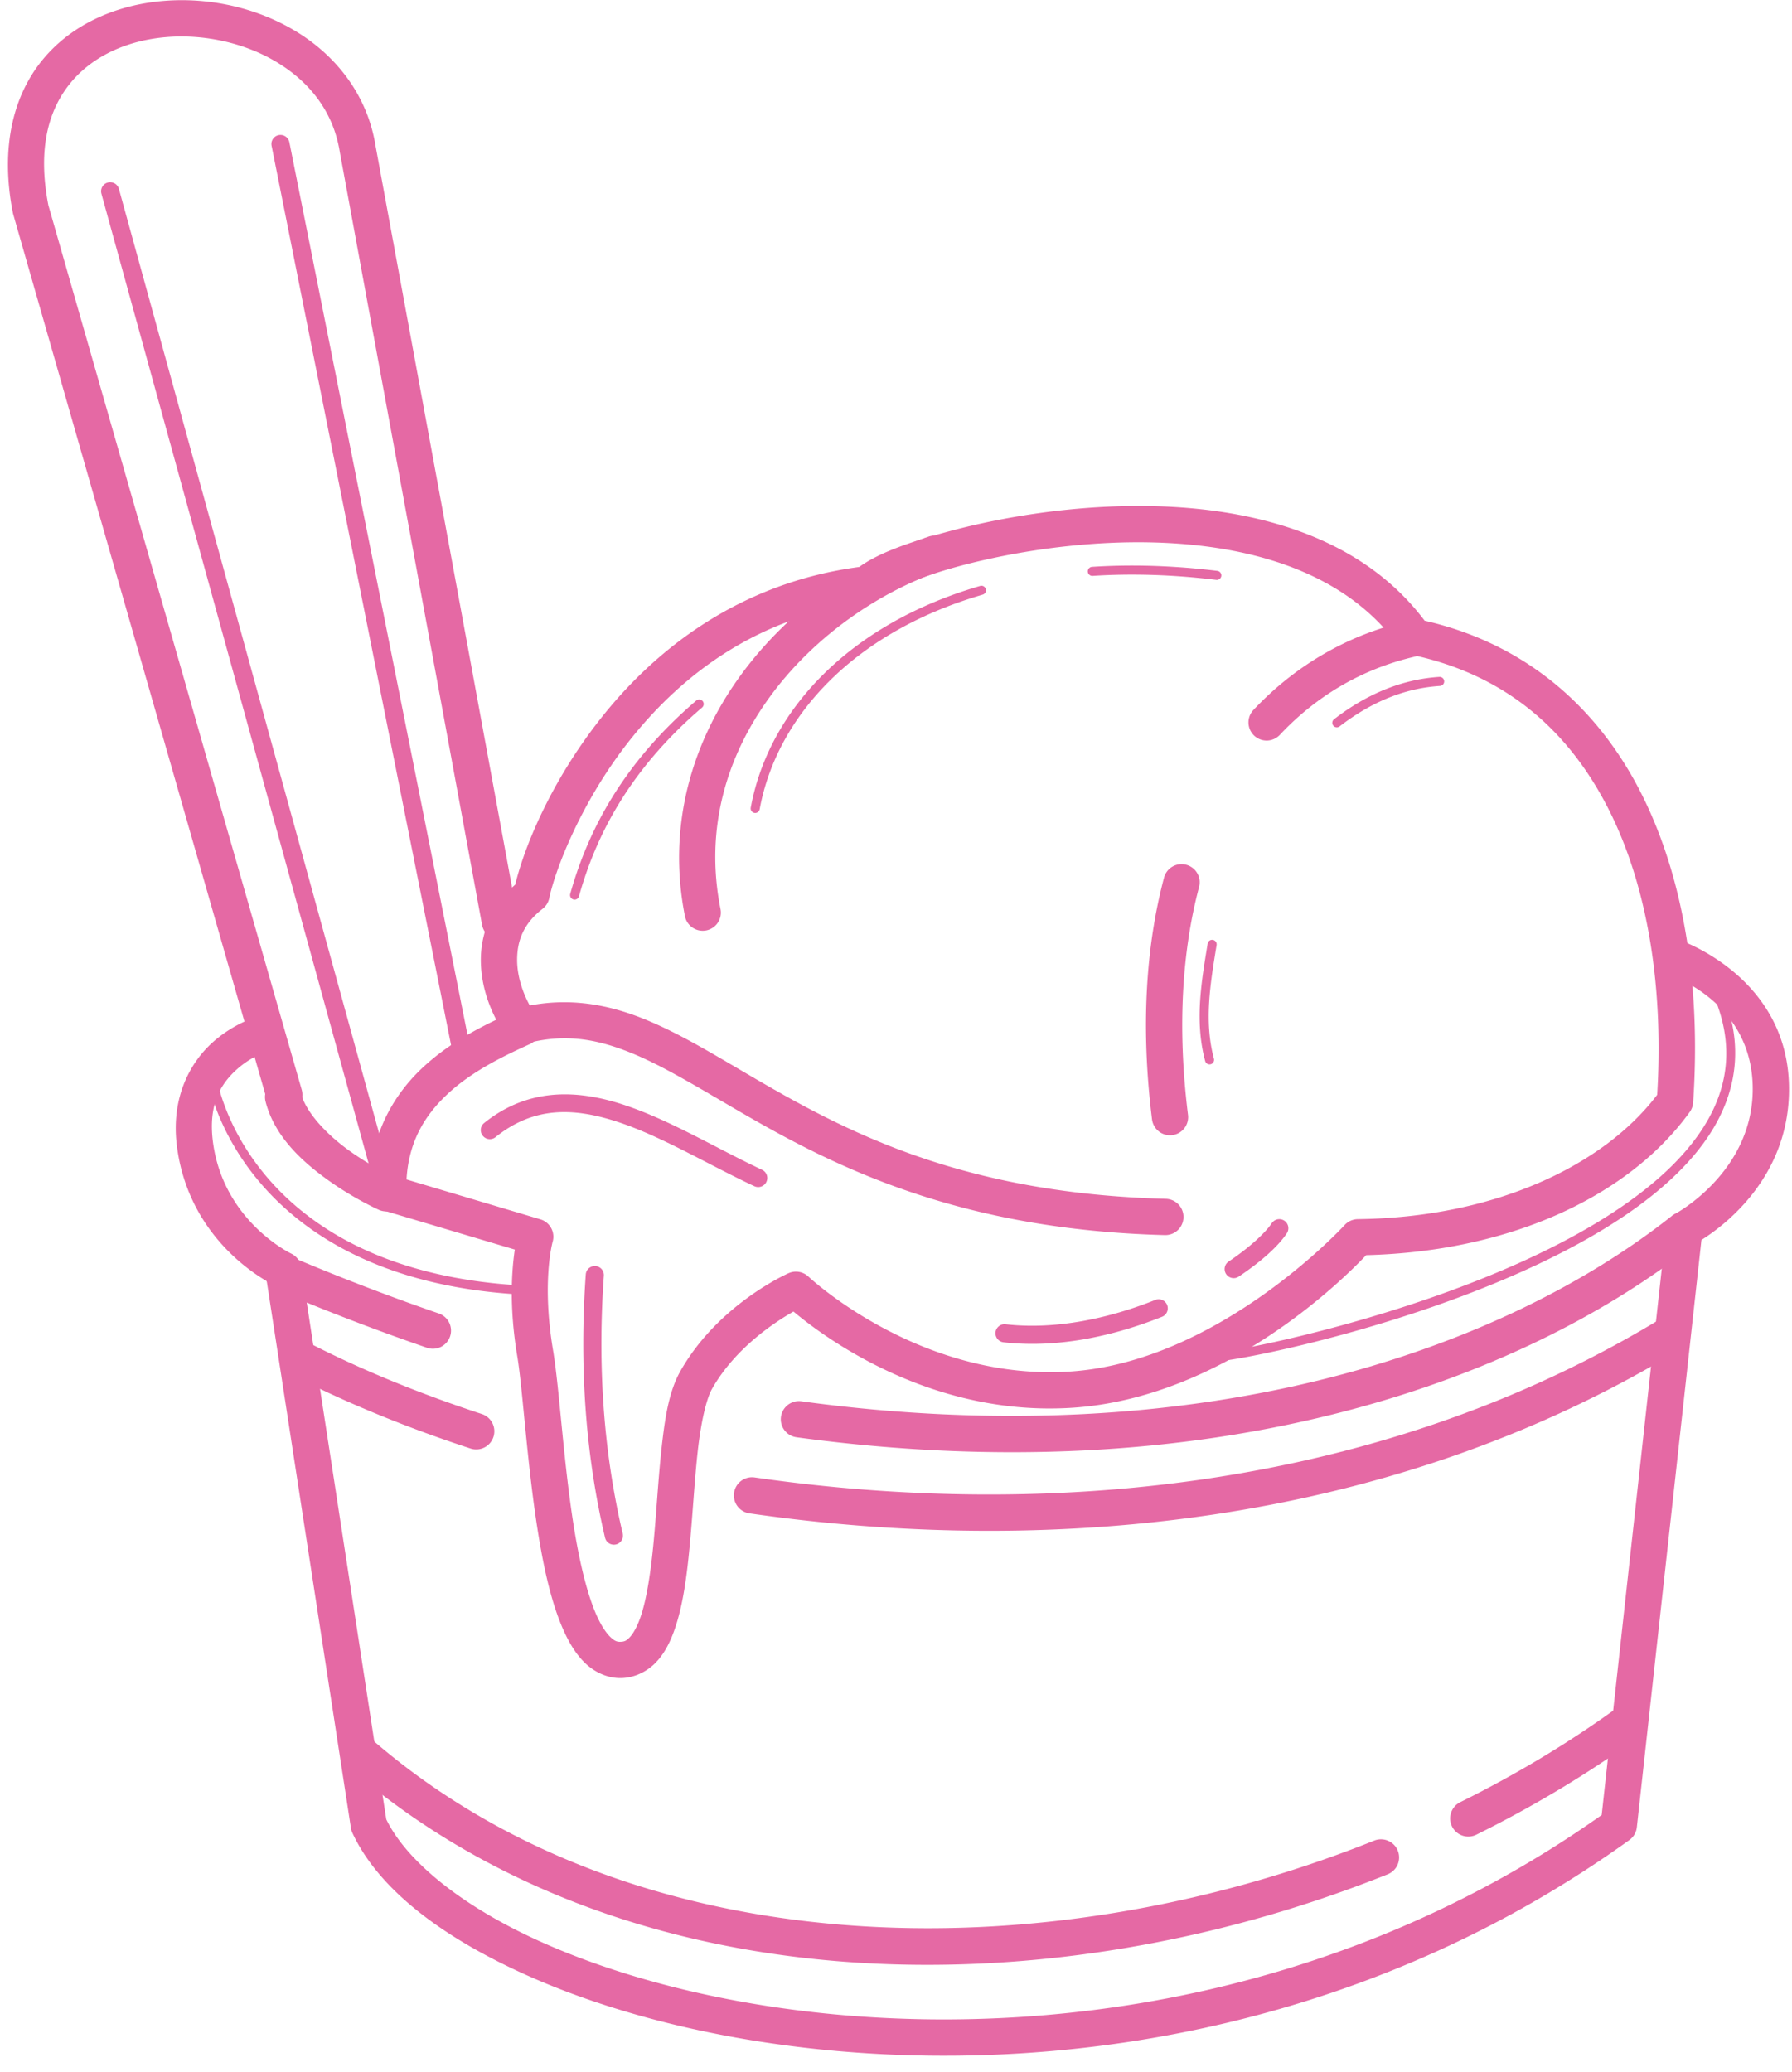 <?xml version="1.0" encoding="UTF-8" standalone="no"?><svg xmlns="http://www.w3.org/2000/svg" xmlns:xlink="http://www.w3.org/1999/xlink" fill="#e569a4" height="1142.3" preserveAspectRatio="xMidYMid meet" version="1" viewBox="164.8 82.4 988.0 1142.3" width="988" zoomAndPan="magnify"><g color="#e569a4" id="change1_1"><path d="m 800.398,361.387 c -8.254,-0.186 -16.464,-0.07 -24.549,0.295 -32.338,1.46 -63.016,6.931 -87.59,13.537 -22.728,6.11 -39.414,12.22 -49.746,19.707 -65.324,8.677 -111.45,44.631 -141.564,82.33 -28.879,36.152 -43.357,73.015 -48.074,92.756 -13.006,11.432 -18.942,26.665 -18.969,41.371 -0.021,11.671 3.238,23.005 8.498,33.115 -12.735,6.105 -27.656,14.296 -40.652,26.477 -16.66,15.615 -29.803,38.479 -28.994,69.244 a 10.001,10.001 0 0 0 7.145,9.322 l 72.715,21.646 c -1.618,11.127 -3.247,31.25 1.377,58.811 3.091,18.427 5.527,61.781 11.922,100.055 3.197,19.137 7.316,37.128 13.717,51.285 3.2,7.079 6.961,13.293 12.143,18.146 5.182,4.854 12.351,8.188 19.973,7.891 7.387,-0.288 14.193,-3.849 18.871,-8.826 4.678,-4.978 7.713,-11.106 10.088,-17.877 4.75,-13.542 6.861,-30.131 8.469,-47.496 1.608,-17.365 2.593,-35.437 4.32,-50.936 1.727,-15.498 4.651,-28.582 7.855,-34.242 12.779,-22.57 34.762,-36.907 44.926,-42.652 17.055,14.31 75.928,58.152 153.855,53.029 82.877,-5.448 148.13,-69.601 161.895,-84.109 80.68,-2.069 145.49,-33.229 178.406,-78.922 a 10.001,10.001 0 0 0 1.861,-5.166 c 4.091,-60.003 -3.656,-119.752 -27.555,-168.324 -23.395,-47.549 -63.081,-84.192 -120.48,-97.314 -34.885,-46.374 -93.379,-61.88 -149.861,-63.152 z m -0.568,20.004 c 53.916,1.247 107.161,16.25 136.545,57.832 a 10.001,10.001 0 0 0 6.131,4.018 c 53.482,11.127 88.523,43.207 110.289,87.443 21.392,43.478 29.126,98.839 25.674,155.189 -29.237,38.586 -88.797,67.608 -165.066,68.549 a 10.001,10.001 0 0 0 -7.322,3.322 c 0,0 -68.899,75.259 -151.26,80.674 -83.005,5.457 -144.289,-52.314 -144.289,-52.314 a 10.001,10.001 0 0 0 -10.988,-1.879 c 0,0 -38.602,16.84 -59.596,53.918 -6.298,11.123 -8.506,25.534 -10.328,41.883 -1.822,16.349 -2.801,34.476 -4.359,51.307 -1.559,16.831 -3.818,32.433 -7.426,42.721 -1.804,5.144 -3.946,8.838 -5.789,10.799 -1.843,1.961 -2.902,2.454 -5.076,2.539 -1.939,0.076 -3.216,-0.344 -5.52,-2.502 -2.304,-2.158 -5.07,-6.211 -7.592,-11.789 -5.044,-11.155 -9.155,-28.028 -12.215,-46.344 -6.12,-36.631 -8.313,-78.543 -11.924,-100.066 -6.412,-38.22 -0.191,-59.908 -0.191,-59.908 a 10.001,10.001 0 0 0 -6.783,-12.258 l -73.812,-21.973 c 1.202,-21.059 10.219,-35.476 22.496,-46.982 13.629,-12.774 31.394,-21.243 45.447,-27.607 a 10.001,10.001 0 0 0 4.006,-14.93 c -6.698,-9.357 -10.994,-21.029 -10.975,-31.611 0.019,-10.582 3.607,-19.999 14.037,-28.053 a 10.001,10.001 0 0 0 3.688,-5.922 c 2.808,-13.812 16.734,-52.39 44.945,-87.707 28.212,-35.317 70.247,-68.066 131.051,-75.361 a 10.001,10.001 0 0 0 5.203,-2.242 c 3.583,-2.981 21.414,-11.363 44.621,-17.602 23.207,-6.239 52.651,-11.49 83.299,-12.873 7.662,-0.346 15.378,-0.448 23.08,-0.27 z" style="-inkscape-stroke:none"/><path d="m 475.145,634.857 c -9.012,0.064 -18.306,1.341 -27.951,4.107 a 10,10 0 0 0 -6.855,12.371 10,10 0 0 0 12.369,6.855 c 21.379,-6.132 38.824,-3.728 58.184,3.842 19.359,7.569 40.195,20.703 65.418,35.236 50.447,29.066 118.65,63.013 230.738,65.943 a 10,10 0 0 0 10.258,-9.736 10,10 0 0 0 -9.734,-10.258 c -108.318,-2.832 -171.694,-34.712 -221.275,-63.279 -24.791,-14.283 -46.083,-27.916 -68.121,-36.533 -13.774,-5.386 -28.009,-8.655 -43.029,-8.549 z" style="-inkscape-stroke:none"/><path d="m 1089.814,600.18 a 10,10 0 0 0 -12.547,6.525 10,10 0 0 0 6.523,12.547 c 0,0 45.777,13.841 47.318,61.023 1.548,47.397 -42.397,71.025 -42.397,71.025 a 10.001,10.001 0 0 0 -5.209,7.717 l -35.625,323.842 c -135.186,95.765 -291.062,121.518 -419.426,110.219 -64.747,-5.7 -122.436,-20.835 -166.506,-40.801 -43.447,-19.684 -73.148,-44.394 -84.168,-66.988 L 330.916,780.902 a 10.001,10.001 0 0 0 -5.568,-7.5 c 0,0 -37.339,-17.754 -43.127,-61.398 -2.839,-21.405 4.791,-32.634 13.197,-40.172 8.407,-7.538 17.301,-10.068 17.301,-10.068 a 10,10 0 0 0 6.957,-12.312 10,10 0 0 0 -12.314,-6.957 c 0,0 -13.214,3.615 -25.295,14.447 -12.081,10.832 -23.318,30.197 -19.672,57.691 6.017,45.371 38.579,67.614 49.471,73.967 l 46.41,301.451 a 10.001,10.001 0 0 0 0.816,2.695 c 14.108,30.33 48.031,56.651 94.602,77.75 46.571,21.099 106.221,36.627 173.006,42.506 133.57,11.758 295.89,-15.216 436.457,-116.356 a 10.001,10.001 0 0 0 4.1,-7.025 l 35.613,-323.738 c 11.188,-6.99 49.918,-34.61 48.23,-86.262 -1.963,-60.09 -61.285,-79.441 -61.285,-79.441 z" style="-inkscape-stroke:none"/><path d="m 264.611,82.502 c -3.192,0.011 -6.377,0.146 -9.545,0.404 -25.343,2.065 -49.907,12.225 -66.385,31.963 -16.478,19.738 -23.916,48.669 -16.791,84.822 a 10.001,10.001 0 0 0 0.197,0.82 l 139.834,488.082 a 10,10 0 0 0 12.367,6.859 10,10 0 0 0 6.859,-12.367 L 191.473,195.553 c -6.161,-31.579 0.252,-53.124 12.561,-67.867 12.345,-14.788 31.56,-23.127 52.658,-24.846 21.098,-1.719 43.728,3.361 61.451,14.287 17.723,10.927 30.521,27.173 33.996,49.02 a 10.001,10.001 0 0 0 0.041,0.238 l 78.408,425.854 a 10,10 0 0 0 11.645,8.023 10,10 0 0 0 8.023,-11.645 l -78.406,-425.854 0.041,0.24 c -4.452,-27.991 -21.501,-49.49 -43.254,-62.9 C 309.603,88.369 286.954,82.422 264.611,82.502 Z" style="-inkscape-stroke:none"/><path d="m 318.439,677.396 a 10,10 0 0 0 -7.236,12.152 c 5.032,19.846 21.21,33.979 35.309,43.959 14.099,9.98 27.156,15.777 27.156,15.777 a 10,10 0 0 0 13.205,-5.062 10,10 0 0 0 -5.064,-13.205 c 0,0 -11.4,-5.099 -23.74,-13.834 -12.34,-8.735 -24.583,-21.131 -27.479,-32.551 a 10,10 0 0 0 -12.15,-7.236 z" style="-inkscape-stroke:none"/><path d="m 1093.812,750.623 a 10,10 0 0 0 -7.361,2.094 C 993.232,826.528 826.978,884.85 606.631,854.826 a 10,10 0 0 0 -11.258,8.559 10,10 0 0 0 8.559,11.258 c 225.107,30.672 396.681,-28.448 494.936,-106.246 a 10,10 0 0 0 1.631,-14.047 10,10 0 0 0 -6.686,-3.727 z m -776.775,24.213 a 10,10 0 0 0 -5.455,5.367 10,10 0 0 0 5.307,13.109 c 28.308,11.993 56.091,22.631 83.324,32.002 a 10,10 0 0 0 12.711,-6.203 10,10 0 0 0 -6.203,-12.709 c -26.787,-9.217 -54.138,-19.689 -82.029,-31.506 a 10,10 0 0 0 -7.654,-0.06 z" style="-inkscape-stroke:none"/><path d="m 318.459,156.875 a 5,5 0 0 0 -3.924,5.881 l 100.266,502.268 a 5,5 0 0 0 5.883,3.924 5,5 0 0 0 3.924,-5.881 L 324.342,160.799 a 5,5 0 0 0 -5.883,-3.924 z" style="-inkscape-stroke:none"/><path d="m 224.209,183.025 a 5,5 0 0 0 -3.492,6.148 l 149.635,542.994 a 5,5 0 0 0 6.148,3.492 5,5 0 0 0 3.492,-6.148 L 230.359,186.518 a 5,5 0 0 0 -6.15,-3.492 z" style="-inkscape-stroke:none"/><path d="m 940.156,424.92 c -32.123,7.49 -61.091,24.139 -84.309,48.848 a 10,10 0 0 0 0.439,14.137 10,10 0 0 0 14.135,-0.439 c 20.621,-21.945 45.921,-36.455 74.275,-43.066 a 10,10 0 0 0 7.469,-12.01 10,10 0 0 0 -12.01,-7.469 z M 818.799,559.07 a 10,10 0 0 0 -12.227,7.107 c -10.096,38.126 -12.889,82.802 -6.621,133.236 a 10,10 0 0 0 11.156,8.691 10,10 0 0 0 8.691,-11.158 c -6,-48.276 -3.234,-90.383 6.105,-125.65 a 10,10 0 0 0 -7.105,-12.227 z" style="-inkscape-stroke:none"/><path d="m 676.832,378.166 c -39.047,13.545 -77.243,40.249 -103.646,76.436 -26.403,36.186 -40.794,82.312 -30.756,132.801 a 10,10 0 0 0 11.76,7.859 10,10 0 0 0 7.857,-11.76 c -8.883,-44.677 3.577,-84.604 27.297,-117.113 23.72,-32.509 58.919,-57.142 94.043,-69.326 a 10,10 0 0 0 6.172,-12.725 10,10 0 0 0 -12.727,-6.172 z" style="-inkscape-stroke:none"/><path d="m 479.064,685.674 c -16.256,-0.567 -32.331,3.688 -47.324,15.75 a 5,5 0 0 0 -0.762,7.031 5,5 0 0 0 7.031,0.762 c 21.162,-17.025 43.033,-16.359 67.207,-8.451 24.174,7.908 49.787,23.476 75.492,35.506 a 5,5 0 0 0 6.646,-2.408 5,5 0 0 0 -2.408,-6.648 c -24.99,-11.696 -50.781,-27.5 -76.621,-35.953 -9.69,-3.17 -19.508,-5.247 -29.262,-5.588 z" style="-inkscape-stroke:none"/><path d="M 493.09,780.27 A 5,5 0 0 0 487.75,784.904 c -3.561,50.366 -0.243,98.817 10.637,145.107 a 5,5 0 0 0 6.01,3.723 5,5 0 0 0 3.725,-6.01 C 497.494,882.506 494.227,835.09 497.725,785.609 a 5,5 0 0 0 -4.635,-5.34 z" style="-inkscape-stroke:none"/><path d="m 869.164,754.52 a 5,5 0 0 0 -3.186,2.123 c -3.595,5.363 -12.13,13.304 -23.789,21.148 a 5,5 0 0 0 -1.357,6.939 5,5 0 0 0 6.939,1.357 c 12.32,-8.288 21.527,-16.439 26.514,-23.877 a 5,5 0 0 0 -1.369,-6.938 5,5 0 0 0 -3.752,-0.754 z m -67.381,44.416 c -25.399,10.159 -54.874,16.582 -82.576,13.424 a 5,5 0 0 0 -5.533,4.402 5,5 0 0 0 4.4,5.533 c 29.991,3.419 60.908,-3.469 87.422,-14.074 a 5,5 0 0 0 2.785,-6.498 5,5 0 0 0 -6.498,-2.787 z" style="-inkscape-stroke:none"/><path d="m 1062.67,1022.857 a 10,10 0 0 0 -7.449,1.758 c -26.448,19.064 -55.103,36.208 -85.332,51.176 a 10,10 0 0 0 -4.523,13.399 10,10 0 0 0 13.398,4.525 c 31.167,-15.432 60.76,-33.129 88.152,-52.875 a 10,10 0 0 0 2.266,-13.959 10,10 0 0 0 -6.512,-4.024 z m -701.219,14.934 a 10,10 0 0 0 -6.859,3.397 10,10 0 0 0 0.947,14.109 c 151.529,132.479 384.657,136.239 574.361,60.246 a 10,10 0 0 0 5.564,-13.002 10,10 0 0 0 -13.002,-5.564 c -184.223,73.797 -409.79,69.134 -553.76,-56.736 a 10,10 0 0 0 -7.252,-2.449 z" style="-inkscape-stroke:none"/><path d="m 1085.441,809.742 a 10,10 0 0 0 -7.57,1.129 C 920.043,905.67 735.958,919.209 580.842,896.793 a 10,10 0 0 0 -11.328,8.467 10,10 0 0 0 8.467,11.326 c 158.455,22.899 347.206,9.324 510.188,-88.57 a 10,10 0 0 0 3.424,-13.721 10,10 0 0 0 -6.15,-4.553 z m -759.318,11.486 a 10,10 0 0 0 -5.863,4.92 10,10 0 0 0 4.252,13.488 c 28.299,14.731 61.958,28.819 99.719,41.219 a 10,10 0 0 0 12.621,-6.381 10,10 0 0 0 -6.381,-12.621 c -36.839,-12.097 -69.557,-25.815 -96.725,-39.957 a 10,10 0 0 0 -7.623,-0.668 z" style="-inkscape-stroke:none"/><path d="m 783.303,394.195 c -5.57,0.09 -11.044,0.312 -16.42,0.66 a 2.5,2.5 0 0 0 -2.334,2.656 2.5,2.5 0 0 0 2.658,2.332 c 21.174,-1.372 43.935,-0.749 68.162,2.197 a 2.5,2.5 0 0 0 2.785,-2.18 2.5,2.5 0 0 0 -2.18,-2.783 c -18.387,-2.236 -35.962,-3.152 -52.672,-2.883 z m -78.096,11.182 c -71.551,20.779 -116.561,68.203 -126.492,122.201 a 2.5,2.5 0 0 0 2.006,2.91 2.5,2.5 0 0 0 2.91,-2.006 c 9.54,-51.869 52.833,-97.934 122.971,-118.303 a 2.5,2.5 0 0 0 1.703,-3.098 2.5,2.5 0 0 0 -3.098,-1.705 z" style="-inkscape-stroke:none"/><path d="m 548.66,468.582 c -38.134,32.648 -58.911,68.713 -69.467,106.539 a 2.5,2.5 0 0 0 1.734,3.078 2.5,2.5 0 0 0 3.08,-1.734 c 10.322,-36.987 30.466,-72.033 67.902,-104.084 a 2.5,2.5 0 0 0 0.273,-3.525 2.5,2.5 0 0 0 -3.523,-0.273 z" style="-inkscape-stroke:none"/><path d="m 833.5,600.486 a 2.5,2.5 0 0 0 -2.873,2.062 c -3.476,21.21 -7.235,42.835 -1.367,64.717 a 2.5,2.5 0 0 0 3.061,1.768 2.5,2.5 0 0 0 1.768,-3.062 c -5.514,-20.562 -2.005,-41.38 1.475,-62.613 A 2.5,2.5 0 0 0 833.5,600.486 Z" style="-inkscape-stroke:none"/><path d="m 958.381,455.521 c -20.739,1.33 -40.079,9.478 -58.053,23.326 a 2.5,2.5 0 0 0 -0.455,3.508 2.5,2.5 0 0 0 3.506,0.453 c 17.354,-13.371 35.682,-21.039 55.322,-22.299 a 2.5,2.5 0 0 0 2.334,-2.654 2.5,2.5 0 0 0 -2.654,-2.334 z" style="-inkscape-stroke:none"/><path d="m 281.418,675.834 a 2.5,2.5 0 0 0 -1.891,2.99 c 8.766,38.898 49.648,109.937 171.648,117.102 a 2.5,2.5 0 0 0 2.643,-2.35 2.5,2.5 0 0 0 -2.35,-2.643 C 331.325,783.878 292.732,714.669 284.406,677.725 a 2.5,2.5 0 0 0 -2.988,-1.891 z" style="-inkscape-stroke:none"/><path d="m 1111.904,630.156 a 2.5,2.5 0 0 0 -1.393,3.248 c 12.474,31.202 4.777,57.964 -14.717,81.572 -19.494,23.608 -50.978,43.677 -85.502,59.934 -69.048,32.512 -150.395,49.909 -171.379,52.588 a 2.5,2.5 0 0 0 -2.164,2.797 2.5,2.5 0 0 0 2.797,2.162 c 22.043,-2.814 103.085,-20.162 172.875,-53.023 34.895,-16.431 66.943,-36.707 87.228,-61.273 20.286,-24.566 28.618,-53.808 15.504,-86.611 a 2.5,2.5 0 0 0 -3.25,-1.393 z" style="-inkscape-stroke:none"/></g></svg>
